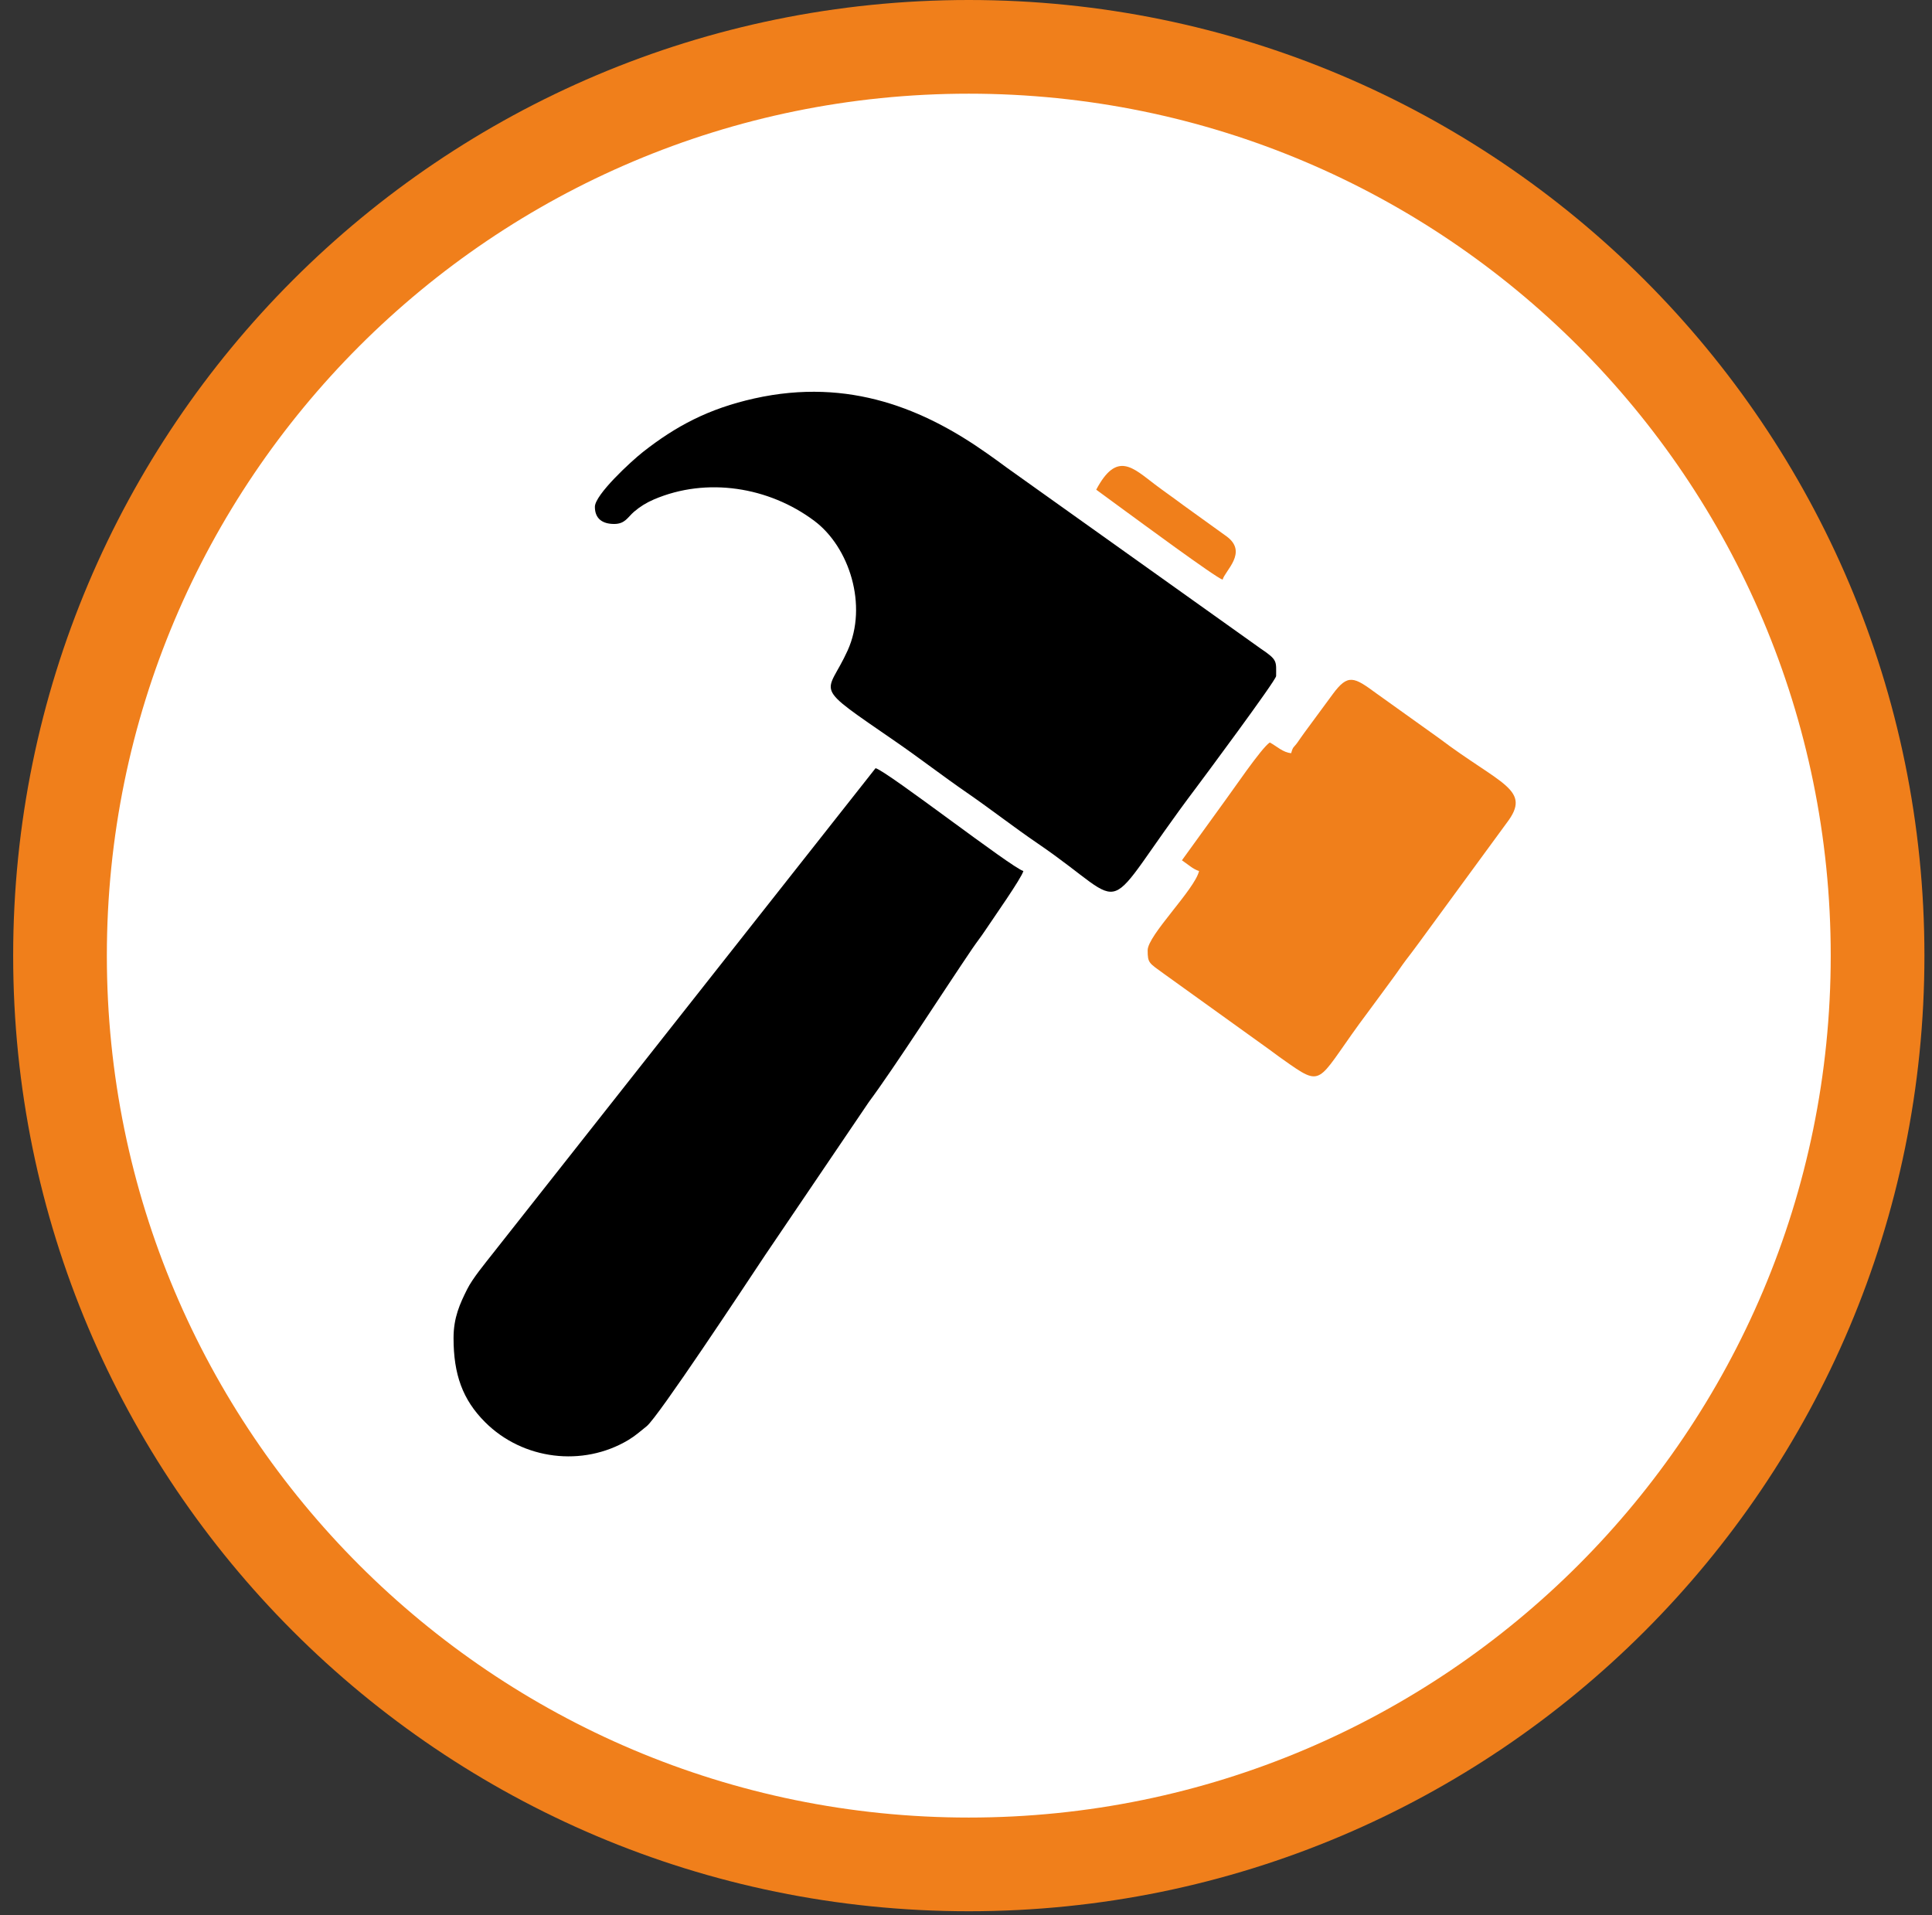 <?xml version="1.0" encoding="UTF-8"?> <svg xmlns="http://www.w3.org/2000/svg" width="114" height="113" viewBox="0 0 114 113" fill="none"><rect x="0" y="0" width="114" height="113" fill="#333333" stroke="none"/> <path d="M57.165 112.775C88.307 112.775 113.553 87.53 113.553 56.388C113.553 25.246 88.307 0 57.165 0C26.023 0 0.777 25.246 0.777 56.388C0.777 87.53 26.023 112.775 57.165 112.775Z" fill="#F07F1B"></path> <path d="M57.164 107.247C85.253 107.247 108.024 84.477 108.024 56.388C108.024 28.299 85.253 5.528 57.164 5.528C29.075 5.528 6.305 28.299 6.305 56.388C6.305 84.477 29.075 107.247 57.164 107.247Z" fill="white"></path> <path fill-rule="evenodd" clip-rule="evenodd" d="M26.762 78.951C26.762 81.09 27.292 82.586 28.623 83.916C30.85 86.144 34.393 86.576 37.077 84.969C37.485 84.724 37.797 84.445 38.159 84.155C38.832 83.616 43.912 75.921 45.141 74.071L51.266 65.028C52.797 62.966 55.738 58.382 57.376 55.969C57.658 55.554 57.868 55.303 58.162 54.859C58.625 54.16 60.271 51.827 60.386 51.395C59.702 51.212 52.367 45.515 51.664 45.327L29.09 73.949C28.598 74.58 27.889 75.424 27.56 76.084C27.138 76.93 26.762 77.739 26.762 78.952L26.762 78.951Z" fill="black"></path> <path fill-rule="evenodd" clip-rule="evenodd" d="M35.102 29.905C35.102 30.619 35.562 30.917 36.239 30.917C36.886 30.917 37.037 30.518 37.413 30.195C37.753 29.903 38.134 29.663 38.584 29.47C41.698 28.135 45.372 28.727 48.051 30.735C50.121 32.285 51.215 35.725 50.019 38.376C48.78 41.12 47.79 40.268 52.849 43.76C54.307 44.766 55.588 45.763 57.046 46.769C58.501 47.773 59.791 48.787 61.243 49.777C67.017 53.714 64.624 54.371 70.604 46.447C70.847 46.125 75.299 40.14 75.299 39.892C75.299 39.015 75.402 38.951 74.391 38.273L59.407 27.595C59.001 27.291 58.619 27.019 58.233 26.747C54.604 24.187 50.151 22.252 44.508 23.512C41.808 24.115 39.884 25.14 37.935 26.672C37.235 27.223 35.102 29.192 35.102 29.906V29.905Z" fill="black"></path> <path fill-rule="evenodd" clip-rule="evenodd" d="M76.188 44.442C75.696 44.401 75.336 44.028 74.924 43.81C74.416 44.15 72.699 46.694 72.287 47.241L69.741 50.763C70.033 50.958 70.417 51.305 70.752 51.395C70.498 52.487 67.719 55.186 67.719 56.072C67.719 56.84 67.795 56.815 68.71 57.482L74.888 61.922C75.324 62.248 75.683 62.507 76.137 62.822C78.159 64.228 77.79 63.619 80.72 59.719C81.244 59.023 81.691 58.39 82.221 57.68C82.503 57.302 82.668 57.036 82.96 56.649C83.247 56.268 83.442 56.024 83.719 55.639L88.902 48.561C90.425 46.575 88.568 46.322 84.91 43.557L81.225 40.922C79.898 39.946 79.542 39.734 78.643 40.956L76.981 43.213C76.813 43.438 76.712 43.598 76.563 43.806C76.328 44.136 76.299 44.028 76.188 44.442L76.188 44.442Z" fill="#F07F1B"></path> <path fill-rule="evenodd" clip-rule="evenodd" d="M64.684 28.894L66.507 30.231C67.063 30.633 71.754 34.099 72.142 34.203C72.284 33.67 73.636 32.602 72.402 31.668L69.83 29.816C69.235 29.368 68.751 29.041 68.151 28.587C66.847 27.601 65.903 26.591 64.684 28.894L64.684 28.894Z" fill="#F07F1B"></path> </svg> 